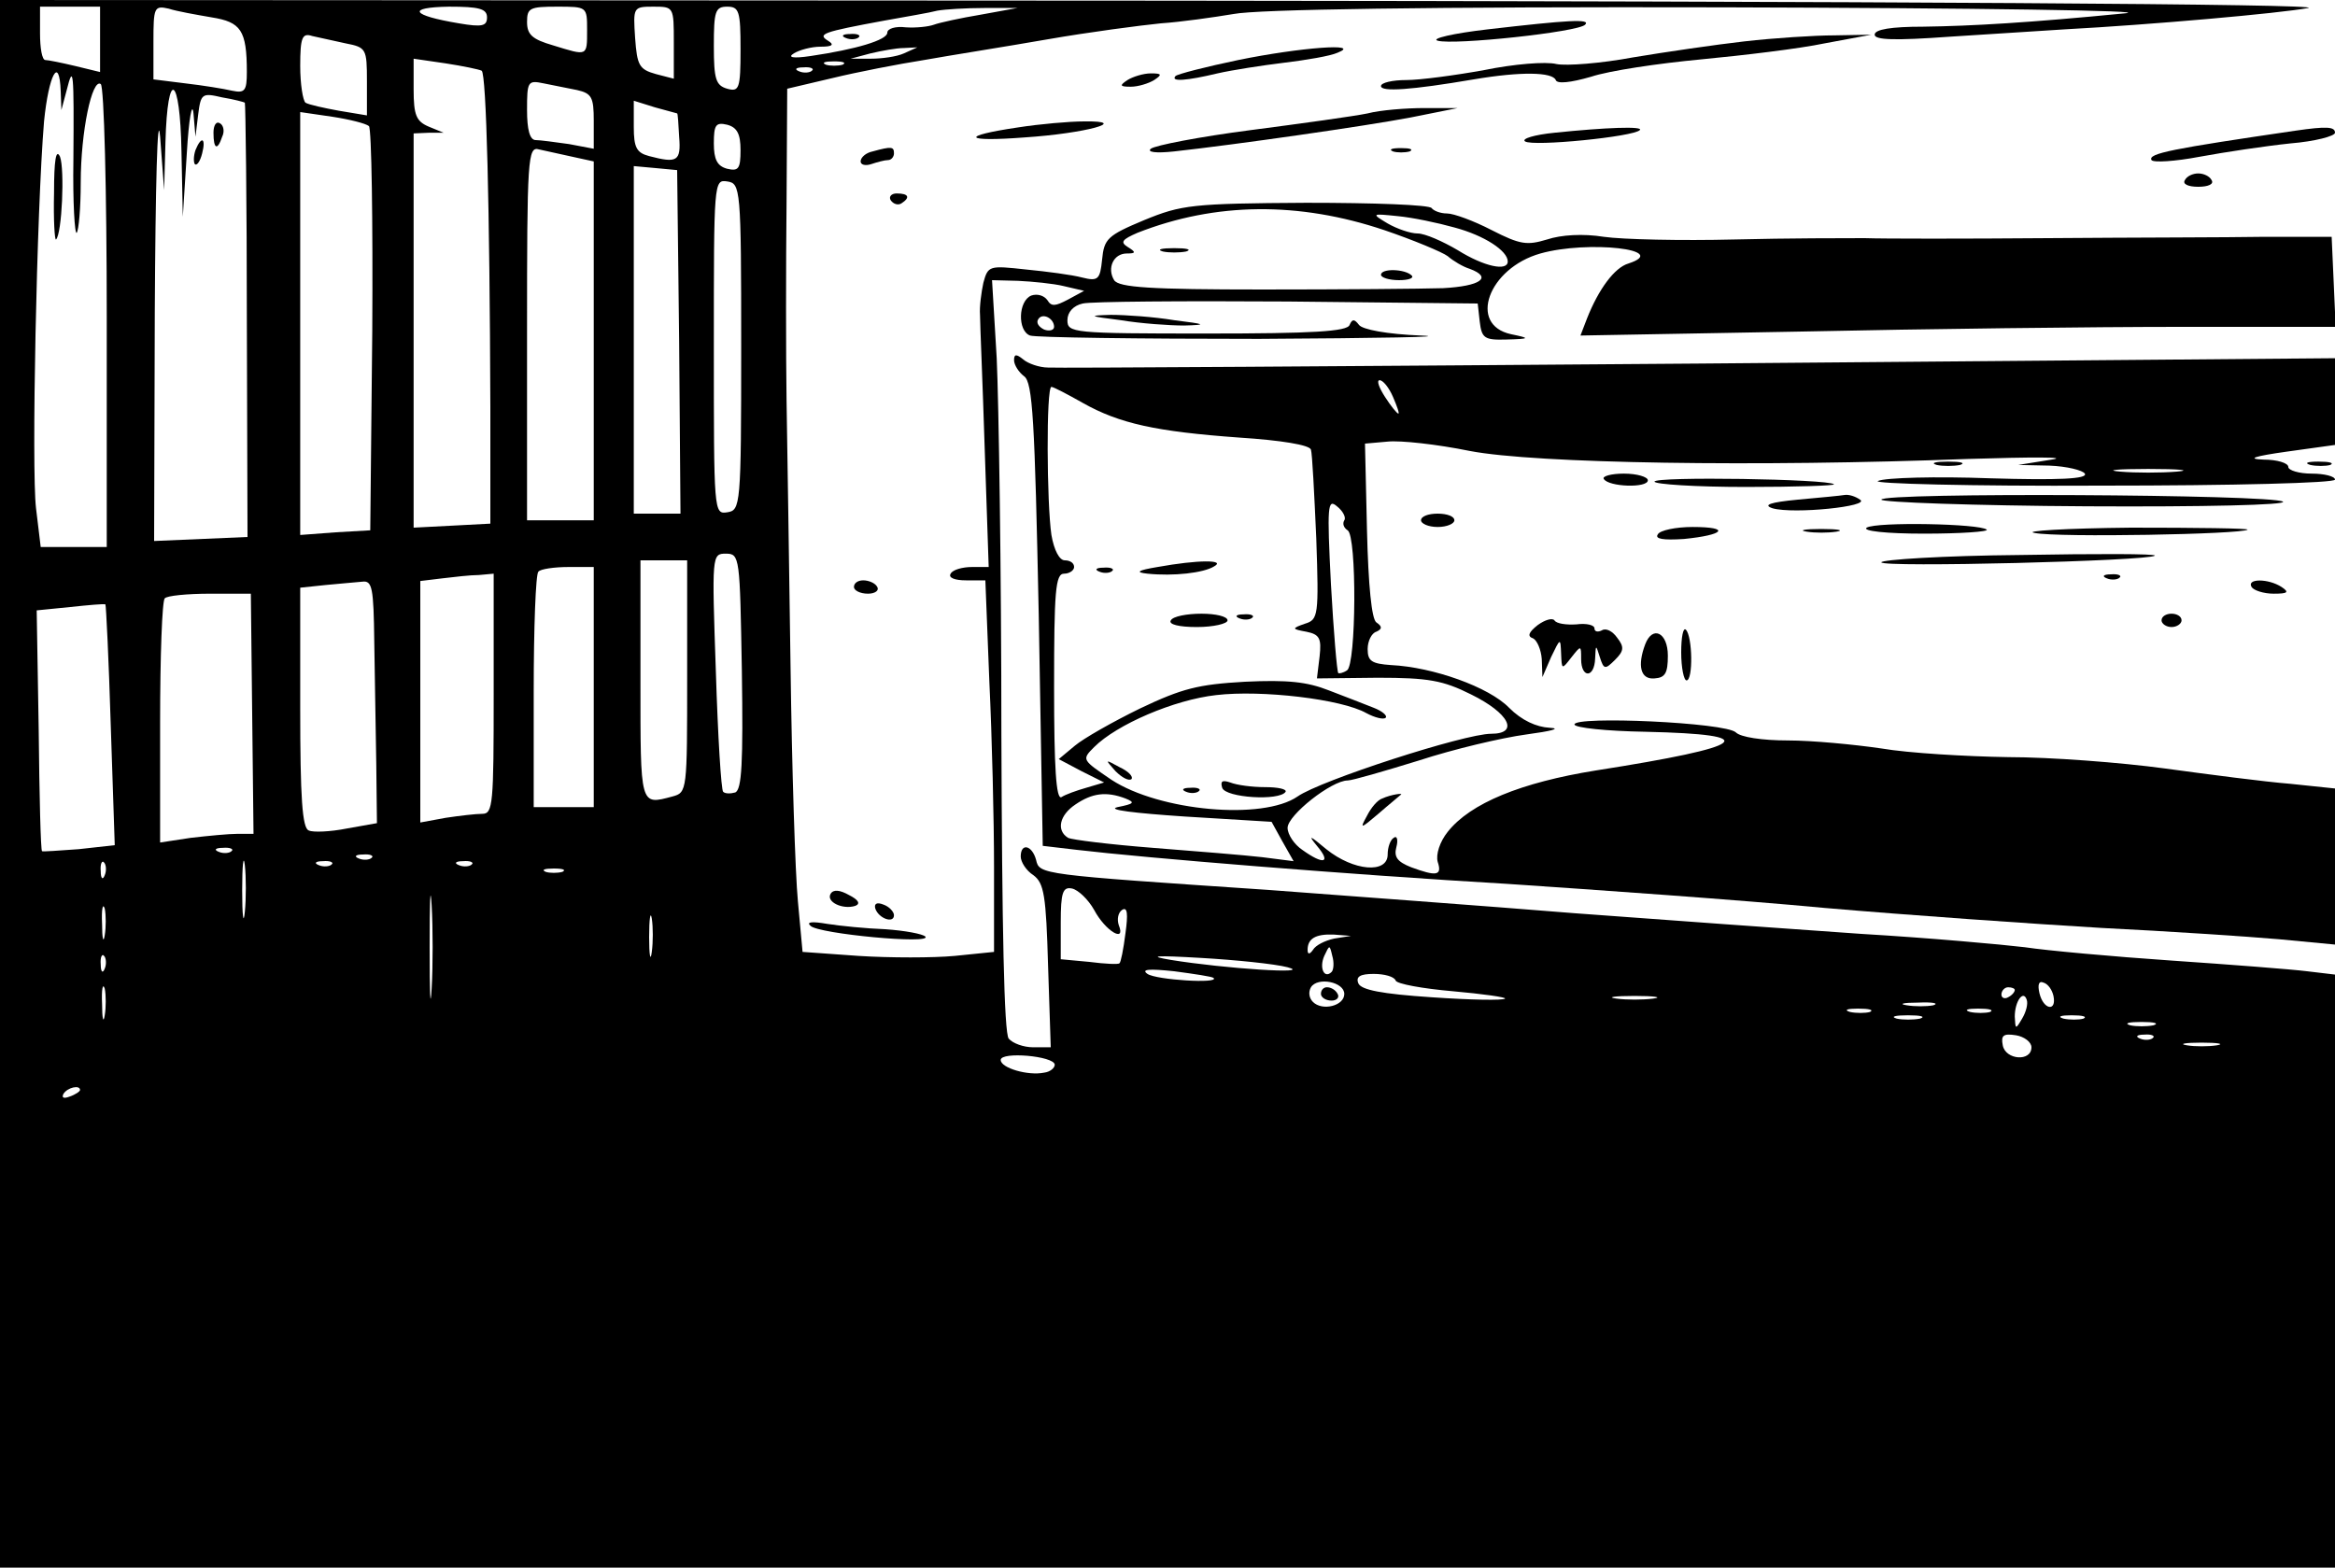 <?xml version="1.0" standalone="no"?>
<!DOCTYPE svg PUBLIC "-//W3C//DTD SVG 20010904//EN"
 "http://www.w3.org/TR/2001/REC-SVG-20010904/DTD/svg10.dtd">
<svg version="1.0" xmlns="http://www.w3.org/2000/svg"
 width="350pt" height="235pt" viewBox="0 0 350 235"
 preserveAspectRatio="xMidYMid meet">

<g transform="translate(0,235) scale(0.1,-0.1)"
fill="#000000" stroke="none">
<path d="M0 1175 l0 -1175 1750 0 1750 0 0 444 0 445 -42 5 c-24 3 -115 10
-203 16 -88 6 -187 15 -220 20 -33 4 -143 14 -245 20 -102 7 -295 21 -430 31
-135 11 -342 26 -460 35 -342 23 -342 23 -347 45 -6 22 -23 26 -23 5 0 -8 8
-21 19 -28 16 -12 19 -30 22 -136 l4 -122 -26 0 c-15 0 -31 6 -37 13 -7 8 -10
168 -11 457 0 245 -4 498 -7 563 l-7 117 39 -1 c21 -1 53 -4 69 -8 l30 -7 -24
-13 c-19 -10 -25 -11 -31 -1 -5 7 -15 10 -24 7 -20 -8 -21 -53 -2 -60 8 -3
163 -5 343 -5 180 1 290 3 243 5 -51 2 -88 9 -93 16 -7 9 -10 9 -14 0 -3 -10
-56 -13 -214 -13 -202 0 -209 1 -209 20 0 12 9 22 23 25 12 3 150 4 307 3
l285 -3 3 -27 c3 -25 7 -28 40 -27 36 1 36 2 7 8 -65 14 -34 99 44 121 71 20
196 6 132 -15 -21 -6 -45 -39 -62 -82 l-10 -26 333 6 c183 4 438 7 566 7 l233
0 -3 68 -3 67 -100 0 c-55 -1 -201 -1 -325 -2 -124 -1 -247 -1 -275 0 -27 0
-115 0 -195 -2 -80 -2 -168 0 -196 4 -31 5 -64 3 -85 -4 -30 -9 -40 -8 -83 14
-27 14 -57 25 -67 25 -10 0 -20 4 -23 8 -3 5 -87 8 -188 8 -171 -1 -187 -3
-243 -26 -55 -23 -60 -28 -63 -59 -3 -30 -6 -33 -30 -27 -15 4 -53 9 -84 12
-55 6 -57 6 -64 -20 -3 -14 -6 -36 -5 -48 0 -13 4 -103 7 -200 l6 -178 -25 0
c-14 0 -29 -4 -32 -10 -4 -6 6 -10 23 -10 l29 0 6 -152 c4 -83 7 -208 7 -278
l0 -127 -59 -6 c-32 -3 -97 -3 -144 0 l-84 6 -7 76 c-4 42 -9 200 -11 351 -2
151 -5 331 -6 400 -1 69 -1 202 0 296 l1 171 68 16 c37 9 99 21 137 27 39 7
122 20 185 31 63 11 140 21 170 24 30 2 79 9 109 14 35 7 293 11 735 10 380
-1 646 -5 601 -9 -143 -14 -229 -19 -302 -20 -48 0 -73 -4 -73 -12 0 -8 30 -9
113 -3 61 4 139 9 172 11 130 7 322 24 365 32 28 6 -628 10 -1707 11 l-1753 1
0 -1175z m150 1116 l0 -49 -37 9 c-21 5 -41 9 -45 9 -5 0 -8 18 -8 40 l0 40
45 0 45 0 0 -49z m167 33 c44 -7 53 -19 53 -82 0 -28 -3 -32 -22 -28 -13 3
-44 8 -70 11 l-48 6 0 56 c0 52 1 55 23 50 12 -4 41 -9 64 -13z m413 0 c0 -13
-7 -15 -42 -9 -72 12 -79 24 -15 25 45 0 57 -3 57 -16z m150 -19 c0 -40 1 -39
-51 -23 -31 9 -39 16 -39 35 0 21 4 23 45 23 45 0 45 0 45 -35z m130 -19 l0
-54 -27 7 c-25 7 -28 13 -31 54 -3 46 -3 47 27 47 31 0 31 0 31 -54z m100 -10
c0 -59 -2 -64 -20 -59 -17 5 -20 14 -20 64 0 52 2 59 20 59 18 0 20 -7 20 -64z
m360 52 c-30 -5 -62 -12 -70 -15 -8 -3 -27 -5 -42 -4 -16 2 -28 -2 -28 -8 0
-11 -47 -25 -115 -35 -27 -4 -35 -2 -25 4 8 5 26 10 40 10 18 0 21 3 11 9 -16
10 -8 13 84 30 33 6 69 12 80 15 11 2 43 4 70 4 l50 0 -55 -10z m-952 -43 c31
-6 32 -8 32 -57 l0 -51 -42 7 c-22 4 -45 9 -50 12 -4 3 -8 28 -8 55 0 43 3 50
18 45 9 -2 32 -7 50 -11z m837 -15 c-11 -5 -33 -8 -50 -8 l-30 0 30 8 c17 4
39 8 50 8 l20 1 -20 -9z m-633 -26 c7 -5 12 -203 13 -504 l0 -175 -57 -3 -58
-3 0 296 0 295 23 1 22 0 -22 9 c-19 8 -23 17 -23 56 l0 46 48 -7 c26 -4 50
-9 54 -11z m541 9 c-7 -2 -19 -2 -25 0 -7 3 -2 5 12 5 14 0 19 -2 13 -5z m-46
-9 c-3 -3 -12 -4 -19 -1 -8 3 -5 6 6 6 11 1 17 -2 13 -5z m-1126 -31 l1 -28 8
30 c10 40 11 29 10 -105 -1 -63 2 -112 5 -109 3 4 6 37 6 75 0 77 17 157 30
148 5 -3 9 -160 9 -350 l0 -344 -49 0 -50 0 -7 58 c-7 58 1 447 12 580 7 70
23 100 25 45z m774 2 c22 -5 25 -11 25 -46 l0 -42 -37 7 c-21 3 -44 6 -50 6
-9 0 -13 16 -13 45 0 43 1 45 25 40 14 -3 36 -7 50 -10z m-617 -78 c3 112 22
101 24 -14 l2 -98 6 95 c3 52 8 79 10 60 l3 -35 4 33 c4 32 6 33 36 26 18 -3
33 -7 34 -8 1 -1 3 -148 3 -327 l1 -324 -70 -3 -70 -3 1 343 c1 189 4 307 8
263 l6 -80 2 72z m767 43 c1 0 2 -16 3 -35 3 -37 -3 -40 -45 -29 -19 5 -23 13
-23 44 l0 39 32 -10 c18 -5 33 -9 33 -9z m-462 -19 c4 -4 6 -142 5 -307 l-3
-299 -52 -3 -53 -4 0 317 0 317 48 -7 c26 -4 50 -10 55 -14z m557 -36 c0 -28
-3 -32 -20 -28 -15 4 -20 14 -20 38 0 28 3 32 20 28 15 -4 20 -14 20 -38z
m-252 -10 l32 -7 0 -269 0 -269 -50 0 -50 0 0 281 c0 262 1 280 18 275 9 -2
32 -7 50 -11z m160 -277 l2 -258 -35 0 -35 0 0 261 0 260 33 -3 32 -3 3 -257z
m93 -8 c0 -239 -1 -245 -21 -248 -20 -3 -20 0 -20 248 0 248 0 251 20 248 20
-3 21 -9 21 -248z m964 175 c44 -15 87 -33 95 -39 8 -7 23 -16 33 -19 35 -13
16 -26 -40 -29 -32 -1 -154 -2 -271 -2 -167 0 -215 3 -222 14 -11 18 -1 40 19
40 14 0 14 2 1 10 -11 7 -8 11 15 21 117 46 242 47 370 4z m105 4 c45 -12 80
-35 80 -51 0 -15 -35 -8 -75 17 -22 13 -49 25 -60 25 -11 0 -31 7 -45 15 -25
15 -24 15 15 11 22 -2 60 -10 85 -17z m-600 -149 c0 -5 -7 -7 -15 -4 -8 4 -12
10 -9 15 6 11 24 2 24 -11z m-468 -516 c2 -137 0 -178 -10 -182 -7 -2 -15 -2
-18 1 -3 2 -8 84 -11 181 -6 174 -6 176 15 176 21 0 21 -5 24 -176z m-82 -8
c0 -172 0 -174 -22 -180 -49 -13 -48 -16 -48 174 l0 180 35 0 35 0 0 -174z
m-140 -16 l0 -180 -45 0 -45 0 0 173 c0 96 3 177 7 180 3 4 24 7 45 7 l38 0 0
-180z m-150 -10 c0 -165 -1 -180 -17 -180 -10 0 -35 -3 -55 -6 l-38 -7 0 181
0 181 33 4 c17 2 42 5 55 5 l22 2 0 -180z m-179 78 c1 -51 2 -133 3 -183 l1
-89 -45 -8 c-25 -5 -51 -6 -57 -3 -10 3 -13 49 -13 184 l0 180 38 4 c20 2 45
4 55 5 15 2 17 -9 18 -90z m-183 -108 l2 -180 -24 0 c-13 0 -44 -3 -70 -6
l-46 -7 0 180 c0 99 3 183 7 186 3 4 34 7 68 7 l61 0 2 -180z m-212 -17 l6
-180 -54 -6 c-29 -2 -54 -4 -55 -3 -2 1 -4 83 -5 182 l-3 179 50 5 c28 3 51 5
53 4 1 -1 5 -82 8 -181z m181 -189 c-3 -3 -12 -4 -19 -1 -8 3 -5 6 6 6 11 1
17 -2 13 -5z m20 -91 c-2 -21 -4 -6 -4 32 0 39 2 55 4 38 2 -18 2 -50 0 -70z
m190 81 c-3 -3 -12 -4 -19 -1 -8 3 -5 6 6 6 11 1 17 -2 13 -5z m-400 -26 c-3
-8 -6 -5 -6 6 -1 11 2 17 5 13 3 -3 4 -12 1 -19z m340 16 c-3 -3 -12 -4 -19
-1 -8 3 -5 6 6 6 11 1 17 -2 13 -5z m210 0 c-3 -3 -12 -4 -19 -1 -8 3 -5 6 6
6 11 1 17 -2 13 -5z m-60 -186 c-2 -35 -3 -7 -3 62 0 69 1 97 3 63 2 -35 2
-91 0 -125z m196 175 c-7 -2 -19 -2 -25 0 -7 3 -2 5 12 5 14 0 19 -2 13 -5z
m797 -57 c17 -32 48 -50 37 -23 -3 9 -1 19 5 23 8 5 9 -6 5 -35 -3 -24 -7 -44
-9 -45 -1 -2 -22 -1 -45 2 l-43 4 0 55 c0 45 3 54 17 51 9 -2 24 -16 33 -32z
m-1483 -38 c-2 -13 -4 -5 -4 17 -1 22 1 32 4 23 2 -10 2 -28 0 -40z m820 -25
c-2 -16 -4 -5 -4 22 0 28 2 40 4 28 2 -13 2 -35 0 -50z m1023 20 c-14 -3 -28
-10 -32 -17 -5 -7 -8 -7 -8 0 0 17 12 24 39 23 l26 -2 -25 -4z m-4 -50 c-11
-11 -19 6 -11 24 8 17 8 17 12 0 3 -10 2 -21 -1 -24z m-1839 5 c-3 -8 -6 -5
-6 6 -1 11 2 17 5 13 3 -3 4 -12 1 -19z m1773 2 c41 -11 -95 -2 -175 11 -36 6
-23 7 45 3 52 -3 111 -9 130 -14z m-111 -16 c10 -9 -86 -3 -99 6 -10 7 2 8 40
4 30 -4 57 -8 59 -10z m273 -4 c2 -5 40 -12 86 -16 45 -4 80 -9 78 -11 -3 -3
-52 -2 -110 2 -75 5 -106 11 -110 21 -4 10 3 14 23 14 16 0 31 -4 33 -10z
m-1935 -52 c-2 -13 -4 -5 -4 17 -1 22 1 32 4 23 2 -10 2 -28 0 -40z m1858 32
c0 -18 -33 -26 -47 -12 -6 6 -7 15 -3 22 10 16 50 8 50 -10z m1063 -3 c5 -24
-15 -21 -21 4 -3 13 -1 19 6 16 7 -2 13 -11 15 -20z m-58 9 c0 -3 -4 -8 -10
-11 -5 -3 -10 -1 -10 4 0 6 5 11 10 11 6 0 10 -2 10 -4z m-542 -13 c-16 -2
-40 -2 -55 0 -16 2 -3 4 27 4 30 0 43 -2 28 -4z m553 -30 c-10 -17 -10 -16
-11 3 0 23 13 41 18 25 2 -6 -1 -18 -7 -28z m-133 20 c-10 -2 -28 -2 -40 0
-13 2 -5 4 17 4 22 1 32 -1 23 -4z m-95 -10 c-7 -2 -21 -2 -30 0 -10 3 -4 5
12 5 17 0 24 -2 18 -5z m180 0 c-7 -2 -21 -2 -30 0 -10 3 -4 5 12 5 17 0 24
-2 18 -5z m-105 -10 c-10 -2 -26 -2 -35 0 -10 3 -2 5 17 5 19 0 27 -2 18 -5z
m245 0 c-7 -2 -21 -2 -30 0 -10 3 -4 5 12 5 17 0 24 -2 18 -5z m105 -10 c-10
-2 -26 -2 -35 0 -10 3 -2 5 17 5 19 0 27 -2 18 -5z m-183 -33 c0 -22 -39 -19
-43 3 -3 15 1 18 20 15 12 -2 23 -10 23 -18z m182 14 c-3 -3 -12 -4 -19 -1 -8
3 -5 6 6 6 11 1 17 -2 13 -5z m96 -11 c-13 -2 -33 -2 -45 0 -13 2 -3 4 22 4
25 0 35 -2 23 -4z m-1742 -29 c0 -5 -7 -11 -16 -12 -24 -5 -65 7 -65 19 0 13
80 6 81 -7z m-1461 -38 c0 -2 -7 -7 -16 -10 -8 -3 -12 -2 -9 4 6 10 25 14 25
6z"/>
<path d="M1268 2293 c7 -3 16 -2 19 1 4 3 -2 6 -13 5 -11 0 -14 -3 -6 -6z"/>
<path d="M81 2061 c-1 -41 1 -72 3 -70 9 9 13 105 6 124 -6 13 -9 -5 -9 -54z"/>
<path d="M320 2151 c0 -25 6 -27 13 -6 4 8 2 17 -3 20 -6 4 -10 -3 -10 -14z"/>
<path d="M293 2125 c-3 -9 -3 -18 -1 -21 3 -3 8 4 11 16 6 23 -1 27 -10 5z"/>
<path d="M1743 1973 c9 -2 25 -2 35 0 9 3 1 5 -18 5 -19 0 -27 -2 -17 -5z"/>
<path d="M2070 1938 c0 -4 12 -8 27 -8 14 0 23 3 19 7 -10 10 -46 11 -46 1z"/>
<path d="M1980 860 c0 -5 7 -10 16 -10 8 0 12 5 9 10 -3 6 -10 10 -16 10 -5 0
-9 -4 -9 -10z"/>
<path d="M2230 2306 c-52 -6 -86 -14 -75 -17 24 -7 211 13 221 24 9 9 -25 7
-146 -7z"/>
<path d="M2615 2288 c-44 -5 -119 -16 -167 -24 -48 -9 -100 -13 -115 -10 -16
4 -64 0 -108 -9 -44 -8 -97 -15 -117 -15 -21 0 -38 -4 -38 -9 0 -9 45 -6 139
10 71 12 118 11 123 -1 2 -6 22 -4 53 5 27 9 101 20 165 26 63 6 147 16 185
24 l70 13 -55 -1 c-30 0 -91 -4 -135 -9z"/>
<path d="M1856 2260 c-48 -10 -91 -21 -94 -24 -8 -9 17 -7 63 4 22 5 67 12
100 16 33 4 69 10 80 15 38 15 -56 8 -149 -11z"/>
<path d="M1690 2230 c-12 -8 -12 -10 5 -10 11 0 27 5 35 10 12 8 12 10 -5 10
-11 0 -27 -5 -35 -10z"/>
<path d="M2050 2180 c-19 -4 -98 -15 -175 -25 -77 -10 -144 -23 -150 -28 -6
-5 7 -7 35 -4 91 10 287 38 355 51 l70 14 -50 0 c-27 0 -66 -3 -85 -8z"/>
<path d="M1526 2159 c-88 -13 -82 -22 10 -15 91 6 160 25 89 24 -22 0 -67 -4
-99 -9z"/>
<path d="M2330 2151 c-30 -3 -50 -9 -44 -13 12 -8 163 7 172 17 6 6 -51 4
-128 -4z"/>
<path d="M3440 2154 c-184 -27 -221 -34 -215 -44 3 -4 35 -2 72 5 38 7 98 16
136 20 37 3 67 11 67 16 0 9 -12 10 -60 3z"/>
<path d="M1308 2123 c-10 -2 -18 -9 -18 -15 0 -5 7 -7 16 -4 9 3 20 6 25 6 5
0 9 5 9 10 0 10 -3 11 -32 3z"/>
<path d="M2088 2123 c6 -2 18 -2 25 0 6 3 1 5 -13 5 -14 0 -19 -2 -12 -5z"/>
<path d="M3275 2080 c-4 -6 5 -10 20 -10 15 0 24 4 20 10 -3 6 -12 10 -20 10
-8 0 -17 -4 -20 -10z"/>
<path d="M1335 2050 c4 -6 11 -8 16 -5 14 9 11 15 -7 15 -8 0 -12 -5 -9 -10z"/>
<path d="M1680 1870 c30 -5 73 -8 95 -8 35 1 33 2 -15 8 -30 5 -73 8 -95 8
-35 -1 -33 -2 15 -8z"/>
<path d="M1520 1810 c0 -7 7 -18 15 -24 13 -9 16 -66 22 -358 l6 -346 51 -6
c101 -12 406 -37 645 -51 134 -9 348 -24 475 -36 127 -11 314 -24 415 -30 101
-5 221 -13 267 -17 l84 -8 0 117 0 117 -67 7 c-38 3 -122 14 -188 23 -66 9
-172 17 -235 17 -63 1 -149 6 -190 13 -41 6 -104 12 -140 12 -39 0 -71 5 -78
12 -15 15 -242 25 -242 12 0 -5 48 -10 107 -11 178 -4 155 -22 -75 -58 -112
-18 -188 -49 -222 -92 -12 -15 -18 -34 -15 -45 7 -21 -2 -22 -40 -8 -20 8 -26
15 -22 30 3 11 1 18 -4 14 -5 -3 -9 -14 -9 -25 0 -29 -51 -25 -92 8 -25 21
-28 22 -14 5 22 -26 10 -29 -22 -6 -12 8 -22 23 -22 33 0 19 66 71 90 71 7 0
55 14 107 30 52 17 124 34 161 39 37 5 53 9 35 10 -20 1 -42 11 -61 30 -30 31
-114 61 -177 64 -29 2 -35 6 -35 24 0 12 6 24 13 26 9 4 9 8 0 14 -7 5 -12 55
-14 138 l-3 130 34 3 c19 2 74 -4 123 -14 99 -19 431 -24 747 -12 96 3 153 3
125 -1 l-50 -8 47 -1 c26 -1 50 -7 53 -12 5 -8 -40 -10 -142 -7 -81 3 -157 1
-168 -4 -11 -4 139 -8 333 -7 201 0 352 4 352 9 0 5 -16 9 -35 9 -19 0 -35 5
-35 10 0 6 -17 11 -37 11 -26 1 -15 5 35 12 l72 10 0 65 0 65 -952 -8 c-524
-4 -964 -7 -977 -6 -13 0 -30 6 -37 12 -11 9 -14 8 -14 -1z m568 -55 c6 -14
10 -25 8 -25 -2 0 -11 11 -20 25 -9 14 -13 25 -8 25 5 0 14 -11 20 -25z m-465
-9 c55 -31 110 -43 235 -52 62 -4 105 -11 107 -18 2 -6 5 -66 8 -133 4 -116 3
-122 -17 -128 -20 -7 -20 -8 2 -12 20 -4 23 -10 20 -37 l-4 -33 91 1 c76 0 98
-4 140 -25 57 -28 73 -59 30 -59 -40 0 -256 -70 -290 -94 -52 -36 -207 -22
-279 25 -44 30 -45 30 -26 49 34 34 120 71 183 78 68 8 188 -6 225 -27 13 -7
26 -10 29 -7 3 3 -5 10 -18 15 -13 5 -43 17 -67 26 -33 13 -62 16 -126 13 -70
-4 -94 -10 -157 -40 -41 -20 -85 -45 -98 -56 l-24 -20 34 -18 34 -17 -27 -8
c-14 -4 -31 -10 -37 -14 -8 -4 -11 45 -11 164 0 145 2 171 15 171 8 0 15 5 15
10 0 6 -6 10 -14 10 -8 0 -16 15 -20 38 -7 47 -8 222 0 222 3 0 24 -11 47 -24z
m1640 -103 c-24 -2 -62 -2 -85 0 -24 2 -5 4 42 4 47 0 66 -2 43 -4z m-1248
-73 c-3 -5 -1 -11 5 -15 14 -8 13 -202 -1 -210 -6 -4 -12 -5 -13 -4 -2 2 -7
62 -11 133 -6 118 -5 129 9 117 9 -7 14 -17 11 -21z m-328 -417 c15 -6 13 -8
-12 -13 -17 -4 26 -9 100 -14 l131 -8 16 -29 17 -30 -47 6 c-26 3 -100 9 -164
14 -64 5 -121 12 -127 15 -18 11 -13 34 11 50 25 17 46 20 75 9z"/>
<path d="M1735 1500 c-30 -5 -34 -8 -15 -10 39 -4 84 1 100 11 18 10 -24 10
-85 -1z"/>
<path d="M1648 1493 c7 -3 16 -2 19 1 4 3 -2 6 -13 5 -11 0 -14 -3 -6 -6z"/>
<path d="M1755 1420 c-4 -6 12 -10 39 -10 25 0 46 5 46 10 0 6 -18 10 -39 10
-22 0 -43 -4 -46 -10z"/>
<path d="M1858 1423 c7 -3 16 -2 19 1 4 3 -2 6 -13 5 -11 0 -14 -3 -6 -6z"/>
<path d="M1672 1194 c10 -10 20 -15 24 -12 3 4 -5 12 -18 18 -22 12 -22 12 -6
-6z"/>
<path d="M1832 1169 c5 -15 86 -20 95 -6 2 4 -11 7 -31 7 -19 0 -42 3 -52 7
-12 4 -15 2 -12 -8z"/>
<path d="M1778 1163 c7 -3 16 -2 19 1 4 3 -2 6 -13 5 -11 0 -14 -3 -6 -6z"/>
<path d="M2903 1653 c9 -2 25 -2 35 0 9 3 1 5 -18 5 -19 0 -27 -2 -17 -5z"/>
<path d="M3463 1653 c9 -2 23 -2 30 0 6 3 -1 5 -18 5 -16 0 -22 -2 -12 -5z"/>
<path d="M2404 1632 c7 -12 66 -14 66 -2 0 5 -16 10 -36 10 -19 0 -33 -4 -30
-8z"/>
<path d="M2480 1628 c0 -4 62 -8 137 -8 75 0 134 2 132 4 -8 8 -269 12 -269 4z"/>
<path d="M2695 1601 c-42 -4 -53 -8 -38 -13 32 -9 148 3 131 13 -7 5 -17 8
-23 7 -5 -1 -37 -4 -70 -7z"/>
<path d="M2820 1601 c0 -4 138 -9 308 -10 176 -1 301 2 294 7 -17 11 -602 14
-602 3z"/>
<path d="M2130 1570 c0 -5 11 -10 25 -10 14 0 25 5 25 10 0 6 -11 10 -25 10
-14 0 -25 -4 -25 -10z"/>
<path d="M2798 1559 c-7 -5 29 -9 86 -9 55 0 97 3 94 6 -10 9 -165 12 -180 3z"/>
<path d="M2485 1549 c-5 -7 8 -9 39 -7 61 6 71 18 13 18 -25 0 -49 -5 -52 -11z"/>
<path d="M2708 1553 c12 -2 32 -2 45 0 12 2 2 4 -23 4 -25 0 -35 -2 -22 -4z"/>
<path d="M3050 1551 c35 -7 311 -2 319 5 2 2 -76 3 -175 3 -98 -1 -163 -5
-144 -8z"/>
<path d="M2820 1507 c0 -8 401 2 410 10 3 3 -88 3 -202 1 -115 -1 -208 -7
-208 -11z"/>
<path d="M3158 1483 c7 -3 16 -2 19 1 4 3 -2 6 -13 5 -11 0 -14 -3 -6 -6z"/>
<path d="M1280 1470 c0 -5 9 -10 21 -10 11 0 17 5 14 10 -3 6 -13 10 -21 10
-8 0 -14 -4 -14 -10z"/>
<path d="M3375 1470 c3 -5 18 -10 33 -10 21 0 24 2 12 10 -20 13 -53 13 -45 0z"/>
<path d="M2305 1413 c-14 -11 -16 -17 -7 -20 6 -3 12 -17 13 -31 l1 -27 13 30
c14 29 14 29 15 5 1 -24 1 -24 15 -6 15 19 15 19 15 -2 0 -29 20 -29 21 1 1
21 1 21 7 2 6 -19 8 -19 23 -4 13 13 14 19 3 33 -7 10 -17 15 -23 11 -6 -3
-11 -2 -11 3 0 5 -12 8 -27 6 -15 -1 -30 1 -33 6 -3 4 -14 1 -25 -7z"/>
<path d="M3240 1420 c0 -5 7 -10 15 -10 8 0 15 5 15 10 0 6 -7 10 -15 10 -8 0
-15 -4 -15 -10z"/>
<path d="M2520 1372 c0 -23 4 -42 8 -42 10 0 9 66 -1 76 -4 4 -7 -11 -7 -34z"/>
<path d="M2466 1384 c-12 -32 -7 -53 14 -51 16 1 20 8 20 34 0 35 -23 46 -34
17z"/>
<path d="M2072 1153 c-7 -2 -17 -14 -23 -26 -11 -20 -10 -20 17 3 16 14 31 26
33 28 7 4 -14 1 -27 -5z"/>
<path d="M1245 1010 c-7 -12 18 -24 37 -18 8 3 5 9 -9 16 -14 8 -24 9 -28 2z"/>
<path d="M1312 988 c5 -15 28 -23 28 -10 0 5 -7 13 -16 16 -10 4 -14 1 -12 -6z"/>
<path d="M1215 962 c12 -12 183 -28 172 -16 -4 4 -31 9 -60 11 -28 1 -68 5
-87 8 -23 4 -32 3 -25 -3z"/>
</g>
</svg>

